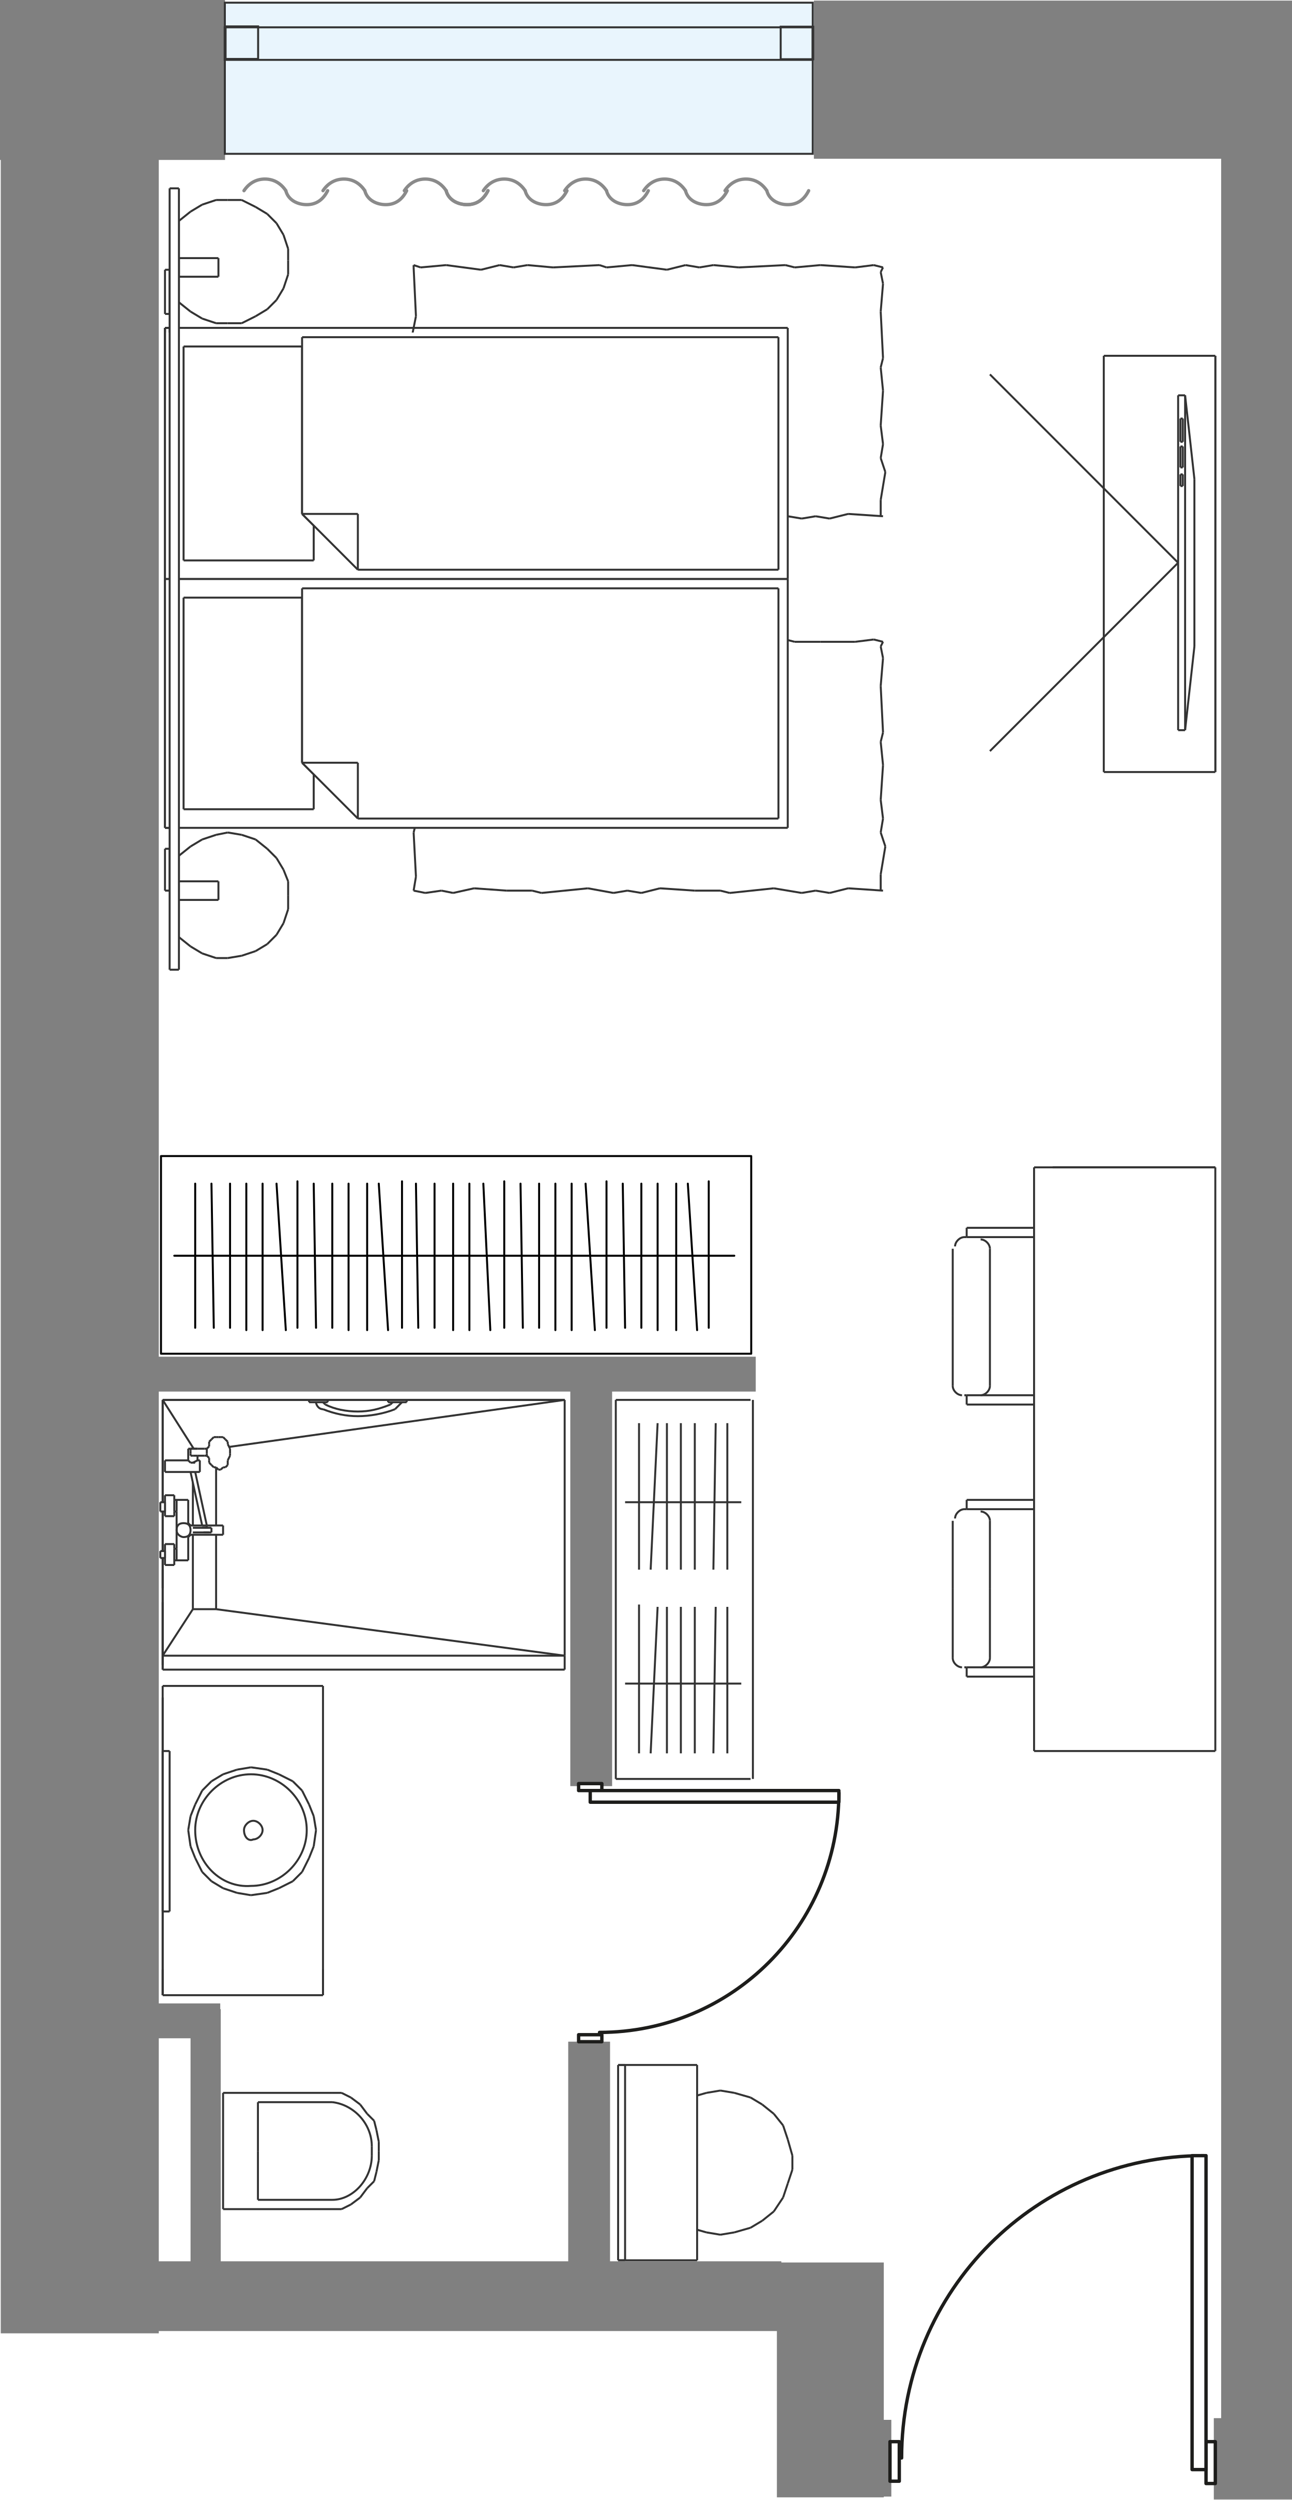 <?xml version="1.0" encoding="utf-8"?>
<!-- Generator: Adobe Illustrator 26.1.0, SVG Export Plug-In . SVG Version: 6.00 Build 0)  -->
<svg version="1.1" xmlns="http://www.w3.org/2000/svg" xmlns:xlink="http://www.w3.org/1999/xlink" x="0px" y="0px"
	 viewBox="0 0 55.6 107.5" style="enable-background:new 0 0 55.6 107.5;" xml:space="preserve">
<style type="text/css">
	.st0{fill:#E9F5FD;}
	.st1{fill:#FFFFFF;}
	.st2{fill:none;stroke:#333333;stroke-width:8.503937e-02;stroke-miterlimit:10;}
	.st3{fill-rule:evenodd;clip-rule:evenodd;fill:#FFFFFF;}
	.st4{fill:none;stroke:#8A8A8A;stroke-width:0.142;stroke-linecap:round;stroke-linejoin:round;stroke-miterlimit:10;}
	.st5{fill:none;stroke:#000000;stroke-width:8.503900e-02;stroke-linecap:round;stroke-linejoin:round;stroke-miterlimit:10;}
	.st6{fill:#808080;}
	.st7{fill:none;stroke:#1D1D1B;stroke-width:0.145;stroke-linecap:round;stroke-linejoin:round;stroke-miterlimit:22.926;}
</style>
<g id="БЕЛЫЙ">
	
		<rect x="6.1" y="0.1" transform="matrix(-1 -1.224647e-16 1.224647e-16 -1 42.94 6.713)" class="st0" width="30.8" height="6.5"/>
</g>
<g id="заливка">
	<polygon class="st1" points="6.1,98 35.3,98 35.3,107 53.3,107 53.3,98 53.6,98 53.6,6.7 6.1,6.7 	"/>
</g>
<g id="МЕБЕЛЬ">
	<line class="st2" x1="52.3" y1="15.3" x2="52.3" y2="33.2"/>
	<polyline class="st3" points="38,38.3 38,27.6 17.8,27.6 17.8,38.3 38,38.3 	"/>
	<line class="st2" x1="31" y1="38.3" x2="29.9" y2="38.3"/>
	<line class="st2" x1="34.5" y1="38.4" x2="33.3" y2="38.2"/>
	<line class="st2" x1="35.7" y1="38.4" x2="35.1" y2="38.3"/>
	<line class="st2" x1="35.1" y1="38.3" x2="34.5" y2="38.4"/>
	<line class="st2" x1="31.4" y1="38.4" x2="31" y2="38.3"/>
	<line class="st2" x1="33.3" y1="38.2" x2="31.4" y2="38.4"/>
	<line class="st2" x1="38" y1="38.3" x2="36.5" y2="38.2"/>
	<line class="st2" x1="36.5" y1="38.2" x2="35.7" y2="38.4"/>
	<line class="st2" x1="22.9" y1="38.3" x2="21.8" y2="38.3"/>
	<line class="st2" x1="26.4" y1="38.4" x2="25.3" y2="38.2"/>
	<line class="st2" x1="27.6" y1="38.4" x2="27" y2="38.3"/>
	<line class="st2" x1="27" y1="38.3" x2="26.4" y2="38.4"/>
	<line class="st2" x1="23.3" y1="38.4" x2="22.9" y2="38.3"/>
	<line class="st2" x1="25.3" y1="38.2" x2="23.3" y2="38.4"/>
	<line class="st2" x1="29.9" y1="38.3" x2="28.4" y2="38.2"/>
	<line class="st2" x1="28.4" y1="38.2" x2="27.6" y2="38.4"/>
	<line class="st2" x1="18.3" y1="38.4" x2="17.8" y2="38.3"/>
	<line class="st2" x1="19.5" y1="38.4" x2="19" y2="38.3"/>
	<line class="st2" x1="19" y1="38.3" x2="18.3" y2="38.4"/>
	<line class="st2" x1="21.8" y1="38.3" x2="20.4" y2="38.2"/>
	<line class="st2" x1="20.4" y1="38.2" x2="19.5" y2="38.4"/>
	<line class="st2" x1="17.9" y1="35.4" x2="17.8" y2="34.3"/>
	<line class="st2" x1="17.8" y1="38.3" x2="17.9" y2="37.7"/>
	<line class="st2" x1="17.8" y1="35.8" x2="17.9" y2="35.4"/>
	<line class="st2" x1="17.9" y1="37.7" x2="17.8" y2="35.8"/>
	<line class="st2" x1="17.7" y1="30.8" x2="17.9" y2="29.7"/>
	<line class="st2" x1="17.8" y1="32" x2="17.8" y2="31.4"/>
	<line class="st2" x1="17.8" y1="31.4" x2="17.7" y2="30.8"/>
	<line class="st2" x1="17.8" y1="27.7" x2="17.8" y2="27.6"/>
	<line class="st2" x1="17.9" y1="29.7" x2="17.8" y2="27.7"/>
	<line class="st2" x1="17.8" y1="34.3" x2="17.9" y2="32.8"/>
	<line class="st2" x1="17.9" y1="32.8" x2="17.8" y2="32"/>
	<line class="st2" x1="18.1" y1="27.6" x2="19.2" y2="27.6"/>
	<line class="st2" x1="17.8" y1="27.6" x2="18.1" y2="27.6"/>
	<line class="st2" x1="26.1" y1="27.6" x2="27.2" y2="27.6"/>
	<line class="st2" x1="22.7" y1="27.5" x2="23.8" y2="27.7"/>
	<line class="st2" x1="21.5" y1="27.5" x2="22.1" y2="27.6"/>
	<line class="st2" x1="22.1" y1="27.6" x2="22.7" y2="27.5"/>
	<line class="st2" x1="25.8" y1="27.5" x2="26.1" y2="27.6"/>
	<line class="st2" x1="23.8" y1="27.7" x2="25.8" y2="27.5"/>
	<line class="st2" x1="19.2" y1="27.6" x2="20.7" y2="27.7"/>
	<line class="st2" x1="20.7" y1="27.7" x2="21.5" y2="27.5"/>
	<line class="st2" x1="34.2" y1="27.6" x2="35.3" y2="27.6"/>
	<line class="st2" x1="30.7" y1="27.5" x2="31.8" y2="27.7"/>
	<line class="st2" x1="29.5" y1="27.5" x2="30.1" y2="27.6"/>
	<line class="st2" x1="30.1" y1="27.6" x2="30.7" y2="27.5"/>
	<line class="st2" x1="33.8" y1="27.5" x2="34.2" y2="27.6"/>
	<line class="st2" x1="31.8" y1="27.7" x2="33.8" y2="27.5"/>
	<line class="st2" x1="27.2" y1="27.6" x2="28.7" y2="27.7"/>
	<line class="st2" x1="28.7" y1="27.7" x2="29.5" y2="27.5"/>
	<line class="st2" x1="37.6" y1="27.5" x2="38" y2="27.6"/>
	<line class="st2" x1="35.3" y1="27.6" x2="36.8" y2="27.6"/>
	<line class="st2" x1="36.8" y1="27.6" x2="37.6" y2="27.5"/>
	<line class="st2" x1="37.9" y1="31.9" x2="38" y2="32.9"/>
	<line class="st2" x1="38" y1="28.3" x2="37.9" y2="29.5"/>
	<line class="st2" x1="38" y1="27.6" x2="37.9" y2="27.8"/>
	<line class="st2" x1="37.9" y1="27.8" x2="38" y2="28.3"/>
	<line class="st2" x1="38" y1="31.5" x2="37.9" y2="31.9"/>
	<line class="st2" x1="37.9" y1="29.5" x2="38" y2="31.5"/>
	<line class="st2" x1="38.1" y1="36.4" x2="37.9" y2="37.6"/>
	<line class="st2" x1="38" y1="35.2" x2="37.9" y2="35.8"/>
	<line class="st2" x1="37.9" y1="35.8" x2="38.1" y2="36.4"/>
	<line class="st2" x1="37.9" y1="37.6" x2="37.9" y2="38.3"/>
	<line class="st2" x1="38" y1="32.9" x2="37.9" y2="34.4"/>
	<line class="st2" x1="37.9" y1="34.4" x2="38" y2="35.2"/>
	<polyline class="st3" points="38,22.2 38,11.5 17.8,11.5 17.8,22.2 38,22.2 	"/>
	<line class="st2" x1="31" y1="22.1" x2="29.9" y2="22.2"/>
	<line class="st2" x1="34.5" y1="22.3" x2="33.3" y2="22.1"/>
	<line class="st2" x1="35.7" y1="22.3" x2="35.1" y2="22.2"/>
	<line class="st2" x1="35.1" y1="22.2" x2="34.5" y2="22.3"/>
	<line class="st2" x1="31.4" y1="22.3" x2="31" y2="22.1"/>
	<line class="st2" x1="33.3" y1="22.1" x2="31.4" y2="22.3"/>
	<line class="st2" x1="38" y1="22.2" x2="36.5" y2="22.1"/>
	<line class="st2" x1="36.5" y1="22.1" x2="35.7" y2="22.3"/>
	<line class="st2" x1="22.9" y1="22.1" x2="21.8" y2="22.2"/>
	<line class="st2" x1="26.4" y1="22.3" x2="25.3" y2="22.1"/>
	<line class="st2" x1="27.6" y1="22.3" x2="27" y2="22.2"/>
	<line class="st2" x1="27" y1="22.2" x2="26.4" y2="22.3"/>
	<line class="st2" x1="23.3" y1="22.3" x2="22.9" y2="22.1"/>
	<line class="st2" x1="25.3" y1="22.1" x2="23.3" y2="22.3"/>
	<line class="st2" x1="29.9" y1="22.2" x2="28.4" y2="22.1"/>
	<line class="st2" x1="28.4" y1="22.1" x2="27.6" y2="22.3"/>
	<line class="st2" x1="18.3" y1="22.3" x2="17.8" y2="22.2"/>
	<line class="st2" x1="19.5" y1="22.3" x2="19" y2="22.2"/>
	<line class="st2" x1="19" y1="22.2" x2="18.3" y2="22.3"/>
	<line class="st2" x1="21.8" y1="22.2" x2="20.4" y2="22.1"/>
	<line class="st2" x1="20.4" y1="22.1" x2="19.5" y2="22.3"/>
	<line class="st2" x1="17.9" y1="19.2" x2="17.8" y2="18.2"/>
	<line class="st2" x1="17.8" y1="22.2" x2="17.9" y2="21.6"/>
	<line class="st2" x1="17.8" y1="19.6" x2="17.9" y2="19.2"/>
	<line class="st2" x1="17.9" y1="21.6" x2="17.8" y2="19.6"/>
	<line class="st2" x1="17.7" y1="14.6" x2="17.9" y2="13.6"/>
	<line class="st2" x1="17.8" y1="15.9" x2="17.8" y2="15.3"/>
	<line class="st2" x1="17.8" y1="15.3" x2="17.7" y2="14.6"/>
	<line class="st2" x1="17.8" y1="11.5" x2="17.8" y2="11.4"/>
	<line class="st2" x1="17.9" y1="13.6" x2="17.8" y2="11.5"/>
	<line class="st2" x1="17.8" y1="18.2" x2="17.9" y2="16.7"/>
	<line class="st2" x1="17.9" y1="16.7" x2="17.8" y2="15.9"/>
	<line class="st2" x1="18.1" y1="11.5" x2="19.2" y2="11.4"/>
	<line class="st2" x1="17.8" y1="11.4" x2="18.1" y2="11.5"/>
	<line class="st2" x1="26.1" y1="11.5" x2="27.2" y2="11.4"/>
	<line class="st2" x1="22.7" y1="11.4" x2="23.8" y2="11.5"/>
	<line class="st2" x1="21.5" y1="11.4" x2="22.1" y2="11.5"/>
	<line class="st2" x1="22.1" y1="11.5" x2="22.7" y2="11.4"/>
	<line class="st2" x1="25.8" y1="11.4" x2="26.1" y2="11.5"/>
	<line class="st2" x1="23.8" y1="11.5" x2="25.8" y2="11.4"/>
	<line class="st2" x1="19.2" y1="11.4" x2="20.7" y2="11.6"/>
	<line class="st2" x1="20.7" y1="11.6" x2="21.5" y2="11.4"/>
	<line class="st2" x1="34.2" y1="11.5" x2="35.3" y2="11.4"/>
	<line class="st2" x1="30.7" y1="11.4" x2="31.8" y2="11.5"/>
	<line class="st2" x1="29.5" y1="11.4" x2="30.1" y2="11.5"/>
	<line class="st2" x1="30.1" y1="11.5" x2="30.7" y2="11.4"/>
	<line class="st2" x1="33.8" y1="11.4" x2="34.2" y2="11.5"/>
	<line class="st2" x1="31.8" y1="11.5" x2="33.8" y2="11.4"/>
	<line class="st2" x1="27.2" y1="11.4" x2="28.7" y2="11.6"/>
	<line class="st2" x1="28.7" y1="11.6" x2="29.5" y2="11.4"/>
	<line class="st2" x1="37.6" y1="11.4" x2="38" y2="11.5"/>
	<line class="st2" x1="35.3" y1="11.4" x2="36.8" y2="11.5"/>
	<line class="st2" x1="36.8" y1="11.5" x2="37.6" y2="11.4"/>
	<line class="st2" x1="37.9" y1="15.8" x2="38" y2="16.8"/>
	<line class="st2" x1="38" y1="12.2" x2="37.9" y2="13.4"/>
	<line class="st2" x1="38" y1="11.5" x2="37.9" y2="11.7"/>
	<line class="st2" x1="37.9" y1="11.7" x2="38" y2="12.2"/>
	<line class="st2" x1="38" y1="15.4" x2="37.9" y2="15.8"/>
	<line class="st2" x1="37.9" y1="13.4" x2="38" y2="15.4"/>
	<line class="st2" x1="38.1" y1="20.3" x2="37.9" y2="21.5"/>
	<line class="st2" x1="38" y1="19.1" x2="37.9" y2="19.7"/>
	<line class="st2" x1="37.9" y1="19.7" x2="38.1" y2="20.3"/>
	<line class="st2" x1="37.9" y1="21.5" x2="37.9" y2="22.2"/>
	<line class="st2" x1="38" y1="16.8" x2="37.9" y2="18.3"/>
	<line class="st2" x1="37.9" y1="18.3" x2="38" y2="19.1"/>
	<polyline class="st3" points="7.3,38.3 7.3,36.5 7.1,36.5 7.1,38.3 7.3,38.3 	"/>
	<line class="st2" x1="7.3" y1="38.3" x2="7.1" y2="38.3"/>
	<line class="st2" x1="7.1" y1="38.3" x2="7.1" y2="36.5"/>
	<line class="st2" x1="7.1" y1="36.5" x2="7.3" y2="36.5"/>
	<line class="st2" x1="7.3" y1="36.5" x2="7.3" y2="38.3"/>
	<polyline class="st3" points="7.3,13.5 7.3,11.6 7.1,11.6 7.1,13.5 7.3,13.5 	"/>
	<line class="st2" x1="7.3" y1="13.5" x2="7.1" y2="13.5"/>
	<line class="st2" x1="7.1" y1="13.5" x2="7.1" y2="11.6"/>
	<line class="st2" x1="7.1" y1="11.6" x2="7.3" y2="11.6"/>
	<line class="st2" x1="7.3" y1="11.6" x2="7.3" y2="13.5"/>
	<polyline class="st3" points="7.3,35.6 7.3,14.1 7.1,14.1 7.1,35.6 7.3,35.6 	"/>
	<line class="st2" x1="7.3" y1="35.6" x2="7.1" y2="35.6"/>
	<line class="st2" x1="7.1" y1="35.6" x2="7.1" y2="14.1"/>
	<line class="st2" x1="7.1" y1="14.1" x2="7.3" y2="14.1"/>
	<line class="st2" x1="7.3" y1="14.1" x2="7.3" y2="35.6"/>
	<polyline class="st3" points="12.4,11.2 12.4,10.7 12.2,10.1 11.9,9.6 11.5,9.2 11,8.9 10.4,8.6 9.8,8.6 9.3,8.6 8.7,8.8 8.2,9.1 
		7.7,9.5 7.7,13 8.2,13.4 8.7,13.7 9.3,13.9 9.8,13.9 10.4,13.9 11,13.6 11.5,13.3 11.9,12.9 12.2,12.4 12.4,11.8 12.5,11.2 
		12.4,11.2 	"/>
	<line class="st2" x1="12.4" y1="11.2" x2="12.4" y2="11.8"/>
	<line class="st2" x1="12.4" y1="11.8" x2="12.2" y2="12.4"/>
	<line class="st2" x1="12.2" y1="12.4" x2="11.9" y2="12.9"/>
	<line class="st2" x1="11.9" y1="12.9" x2="11.5" y2="13.3"/>
	<line class="st2" x1="11.5" y1="13.3" x2="11" y2="13.6"/>
	<line class="st2" x1="11" y1="13.6" x2="10.4" y2="13.9"/>
	<line class="st2" x1="10.4" y1="13.9" x2="9.8" y2="13.9"/>
	<line class="st2" x1="9.8" y1="13.9" x2="9.3" y2="13.9"/>
	<line class="st2" x1="9.3" y1="13.9" x2="8.7" y2="13.7"/>
	<line class="st2" x1="8.7" y1="13.7" x2="8.2" y2="13.4"/>
	<line class="st2" x1="8.2" y1="13.4" x2="7.7" y2="13"/>
	<line class="st2" x1="7.7" y1="13" x2="7.7" y2="9.5"/>
	<line class="st2" x1="7.7" y1="9.5" x2="8.2" y2="9.1"/>
	<line class="st2" x1="8.2" y1="9.1" x2="8.7" y2="8.8"/>
	<line class="st2" x1="8.7" y1="8.8" x2="9.3" y2="8.6"/>
	<line class="st2" x1="9.3" y1="8.6" x2="9.8" y2="8.6"/>
	<line class="st2" x1="9.8" y1="8.6" x2="10.4" y2="8.6"/>
	<line class="st2" x1="10.4" y1="8.6" x2="11" y2="8.9"/>
	<line class="st2" x1="11" y1="8.9" x2="11.5" y2="9.2"/>
	<line class="st2" x1="11.5" y1="9.2" x2="11.9" y2="9.6"/>
	<line class="st2" x1="11.9" y1="9.6" x2="12.2" y2="10.1"/>
	<line class="st2" x1="12.2" y1="10.1" x2="12.4" y2="10.7"/>
	<line class="st2" x1="12.4" y1="10.7" x2="12.4" y2="11.2"/>
	<polyline class="st3" points="12.4,38.5 12.4,37.9 12.2,37.4 11.9,36.9 11.5,36.5 11,36.1 10.4,35.9 9.8,35.8 9.3,35.9 8.7,36.1 
		8.2,36.4 7.7,36.8 7.7,40.3 8.2,40.7 8.7,41 9.3,41.2 9.8,41.2 10.4,41.1 11,40.9 11.5,40.6 11.9,40.2 12.2,39.7 12.4,39.1 
		12.5,38.5 12.4,38.5 	"/>
	<line class="st2" x1="12.4" y1="38.5" x2="12.4" y2="39.1"/>
	<line class="st2" x1="12.4" y1="39.1" x2="12.2" y2="39.7"/>
	<line class="st2" x1="12.2" y1="39.7" x2="11.9" y2="40.2"/>
	<line class="st2" x1="11.9" y1="40.2" x2="11.5" y2="40.6"/>
	<line class="st2" x1="11.5" y1="40.6" x2="11" y2="40.9"/>
	<line class="st2" x1="11" y1="40.9" x2="10.4" y2="41.1"/>
	<line class="st2" x1="10.4" y1="41.1" x2="9.8" y2="41.2"/>
	<line class="st2" x1="9.8" y1="41.2" x2="9.3" y2="41.2"/>
	<line class="st2" x1="9.3" y1="41.2" x2="8.7" y2="41"/>
	<line class="st2" x1="8.7" y1="41" x2="8.2" y2="40.7"/>
	<line class="st2" x1="8.2" y1="40.7" x2="7.7" y2="40.3"/>
	<line class="st2" x1="7.7" y1="40.3" x2="7.7" y2="36.8"/>
	<line class="st2" x1="7.7" y1="36.8" x2="8.2" y2="36.4"/>
	<line class="st2" x1="8.2" y1="36.4" x2="8.7" y2="36.1"/>
	<line class="st2" x1="8.7" y1="36.1" x2="9.3" y2="35.9"/>
	<line class="st2" x1="9.3" y1="35.9" x2="9.8" y2="35.8"/>
	<line class="st2" x1="9.8" y1="35.8" x2="10.4" y2="35.9"/>
	<line class="st2" x1="10.4" y1="35.9" x2="11" y2="36.1"/>
	<line class="st2" x1="11" y1="36.1" x2="11.5" y2="36.5"/>
	<line class="st2" x1="11.5" y1="36.5" x2="11.9" y2="36.9"/>
	<line class="st2" x1="11.9" y1="36.9" x2="12.2" y2="37.4"/>
	<line class="st2" x1="12.2" y1="37.4" x2="12.4" y2="37.9"/>
	<line class="st2" x1="12.4" y1="37.9" x2="12.4" y2="38.5"/>
	<polyline class="st3" points="33.9,14.3 33.9,25 7.1,25 7.1,14.3 33.9,14.3 	"/>
	<polyline class="st3" points="13,22.1 13.5,22.6 13.5,24.1 7.9,24.1 7.9,14.9 13,14.9 13,22.1 	"/>
	<line class="st2" x1="13" y1="22.1" x2="13.5" y2="22.6"/>
	<line class="st2" x1="13.5" y1="22.6" x2="13.5" y2="24.1"/>
	<line class="st2" x1="13.5" y1="24.1" x2="7.9" y2="24.1"/>
	<line class="st2" x1="13" y1="14.9" x2="13" y2="22.1"/>
	<polyline class="st3" points="33.5,14.5 33.5,24.5 15.4,24.5 13,22.1 13,14.5 33.5,14.5 	"/>
	<line class="st2" x1="33.5" y1="14.5" x2="33.5" y2="24.5"/>
	<line class="st2" x1="33.5" y1="24.5" x2="15.4" y2="24.5"/>
	<line class="st2" x1="15.4" y1="24.5" x2="13" y2="22.1"/>
	<line class="st2" x1="13" y1="22.1" x2="13" y2="14.5"/>
	<line class="st2" x1="13" y1="14.5" x2="33.5" y2="14.5"/>
	<line class="st2" x1="15.4" y1="24.5" x2="15.4" y2="22.1"/>
	<line class="st2" x1="13" y1="22.1" x2="15.4" y2="22.1"/>
	<line class="st2" x1="33.9" y1="14.1" x2="33.9" y2="24.9"/>
	<line class="st2" x1="33.9" y1="24.9" x2="7.1" y2="24.9"/>
	<line class="st2" x1="7.1" y1="24.9" x2="7.1" y2="14.1"/>
	<line class="st2" x1="7.1" y1="14.1" x2="33.9" y2="14.1"/>
	<polyline class="st3" points="33.9,24.9 33.9,35.6 7.1,35.6 7.1,24.9 33.9,24.9 	"/>
	<polyline class="st3" points="13,32.8 13.5,33.3 13.5,34.8 7.9,34.8 7.9,25.7 13,25.7 13,32.8 	"/>
	<line class="st2" x1="13" y1="32.8" x2="13.5" y2="33.3"/>
	<line class="st2" x1="13.5" y1="33.3" x2="13.5" y2="34.8"/>
	<line class="st2" x1="13.5" y1="34.8" x2="7.9" y2="34.8"/>
	<line class="st2" x1="7.9" y1="34.8" x2="7.9" y2="25.7"/>
	<line class="st2" x1="7.9" y1="24.1" x2="7.9" y2="14.9"/>
	<line class="st2" x1="7.9" y1="25.7" x2="13" y2="25.7"/>
	<line class="st2" x1="7.9" y1="14.9" x2="13" y2="14.9"/>
	<line class="st2" x1="13" y1="25.7" x2="13" y2="32.8"/>
	<polyline class="st3" points="33.5,25.3 33.5,35.2 15.4,35.2 13,32.8 13,25.3 33.5,25.3 	"/>
	<line class="st2" x1="33.5" y1="25.3" x2="33.5" y2="35.2"/>
	<line class="st2" x1="33.5" y1="35.2" x2="15.4" y2="35.2"/>
	<line class="st2" x1="15.4" y1="35.2" x2="13" y2="32.8"/>
	<line class="st2" x1="13" y1="32.8" x2="13" y2="25.3"/>
	<line class="st2" x1="13" y1="25.3" x2="33.5" y2="25.3"/>
	<line class="st2" x1="15.4" y1="35.2" x2="15.4" y2="32.8"/>
	<line class="st2" x1="13" y1="32.8" x2="15.4" y2="32.8"/>
	<line class="st2" x1="33.9" y1="24.9" x2="33.9" y2="35.6"/>
	<line class="st2" x1="33.9" y1="35.6" x2="7.1" y2="35.6"/>
	<line class="st2" x1="7.1" y1="35.6" x2="7.1" y2="24.9"/>
	<line class="st2" x1="7.1" y1="24.9" x2="33.9" y2="24.9"/>
	<line class="st2" x1="7.7" y1="11.1" x2="9.4" y2="11.1"/>
	<line class="st2" x1="9.4" y1="11.1" x2="9.4" y2="11.9"/>
	<line class="st2" x1="9.4" y1="11.9" x2="7.7" y2="11.9"/>
	<line class="st2" x1="7.7" y1="11.9" x2="7.7" y2="11.1"/>
	<line class="st2" x1="7.7" y1="37.9" x2="9.4" y2="37.9"/>
	<line class="st2" x1="9.4" y1="37.9" x2="9.4" y2="38.7"/>
	<line class="st2" x1="9.4" y1="38.7" x2="7.7" y2="38.7"/>
	<g>
		<g>
			<path class="st4" d="M33,8.2c0.1,0.4,0.5,0.6,0.9,0.6c0.4,0,0.7-0.2,0.9-0.6"/>
		</g>
		<g>
			<path class="st4" d="M33,8.2c-0.2-0.3-0.5-0.5-0.9-0.5c-0.4,0-0.7,0.2-0.9,0.5"/>
		</g>
		<g>
			<path class="st4" d="M29.5,8.2c0.1,0.4,0.5,0.6,0.9,0.6s0.7-0.2,0.9-0.6"/>
		</g>
		<g>
			<path class="st4" d="M29.5,8.2c-0.2-0.3-0.5-0.5-0.9-0.5c-0.4,0-0.7,0.2-0.9,0.5"/>
		</g>
		<g>
			<path class="st4" d="M26.1,8.2c0.1,0.4,0.5,0.6,0.9,0.6c0.4,0,0.7-0.2,0.9-0.6"/>
		</g>
		<g>
			<path class="st4" d="M26.1,8.2c-0.2-0.3-0.5-0.5-0.9-0.5c-0.4,0-0.7,0.2-0.9,0.5"/>
		</g>
		<g>
			<path class="st4" d="M22.6,8.2c0.1,0.4,0.5,0.6,0.9,0.6c0.4,0,0.7-0.2,0.9-0.6"/>
		</g>
		<g>
			<path class="st4" d="M22.6,8.2c-0.2-0.3-0.5-0.5-0.9-0.5c-0.4,0-0.7,0.2-0.9,0.5"/>
		</g>
		<g>
			<path class="st4" d="M19.2,8.2c0.1,0.4,0.5,0.6,0.9,0.6c0.4,0,0.7-0.2,0.9-0.6"/>
		</g>
		<g>
			<path class="st4" d="M19.2,8.2c0.1,0.4,0.5,0.6,0.9,0.6c0.4,0,0.7-0.2,0.9-0.6"/>
		</g>
		<g>
			<path class="st4" d="M19.2,8.2c-0.2-0.3-0.5-0.5-0.9-0.5c-0.4,0-0.7,0.2-0.9,0.5"/>
		</g>
		<g>
			<path class="st4" d="M15.7,8.2c0.1,0.4,0.5,0.6,0.9,0.6c0.4,0,0.7-0.2,0.9-0.6"/>
		</g>
		<g>
			<path class="st4" d="M15.7,8.2c-0.2-0.3-0.5-0.5-0.9-0.5c-0.4,0-0.7,0.2-0.9,0.5"/>
		</g>
		<g>
			<path class="st4" d="M12.3,8.2c0.1,0.4,0.5,0.6,0.9,0.6c0.4,0,0.7-0.2,0.9-0.6"/>
		</g>
		<g>
			<path class="st4" d="M12.3,8.2c-0.2-0.3-0.5-0.5-0.9-0.5c-0.4,0-0.7,0.2-0.9,0.5"/>
		</g>
	</g>
	<polyline class="st3" points="7.7,41.7 7.7,8.1 7.3,8.1 7.3,41.7 7.7,41.7 	"/>
	<line class="st2" x1="7.7" y1="41.7" x2="7.3" y2="41.7"/>
	<line class="st2" x1="7.3" y1="41.7" x2="7.3" y2="8.1"/>
	<line class="st2" x1="7.3" y1="8.1" x2="7.7" y2="8.1"/>
	<line class="st2" x1="7.7" y1="8.1" x2="7.7" y2="41.7"/>
	<line class="st2" x1="7.1" y1="17.2" x2="7.1" y2="14.1"/>
	<polyline class="st3" points="48.6,56.6 41,56.6 41,53.7 41.1,53.5 41.3,53.3 41.5,53.2 41.6,53.2 41.6,52.8 48.3,52.8 48.5,52.9 
		48.5,53 48.5,53.2 48.3,53.2 48.2,53.2 48.4,53.3 48.6,53.5 48.6,53.7 48.6,56.6 	"/>
	<polyline class="st3" points="48.6,56.6 48.6,59.6 48.6,59.8 48.4,59.9 48.2,60 48.3,60 48.5,60 48.5,60.2 48.5,60.3 48.3,60.4 
		41.6,60.4 41.6,60 41.5,60 41.3,59.9 41.1,59.8 41,59.6 41,56.6 48.6,56.6 	"/>
	<line class="st2" x1="48.6" y1="56.6" x2="48.6" y2="53.7"/>
	<line class="st2" x1="48.2" y1="53.2" x2="48.3" y2="53.2"/>
	<line class="st2" x1="48.3" y1="52.8" x2="41.6" y2="52.8"/>
	<line class="st2" x1="41.6" y1="52.8" x2="41.6" y2="53.2"/>
	<line class="st2" x1="41.6" y1="53.2" x2="41.5" y2="53.2"/>
	<line class="st2" x1="41" y1="53.7" x2="41" y2="56.6"/>
	<line class="st2" x1="48.2" y1="53.2" x2="41.6" y2="53.2"/>
	<line class="st2" x1="42.6" y1="56.6" x2="42.6" y2="53.7"/>
	<line class="st2" x1="48.6" y1="56.6" x2="48.6" y2="59.6"/>
	<line class="st2" x1="48.2" y1="60" x2="48.3" y2="60"/>
	<line class="st2" x1="48.3" y1="60.4" x2="41.6" y2="60.4"/>
	<line class="st2" x1="41.6" y1="60.4" x2="41.6" y2="60"/>
	<line class="st2" x1="41.6" y1="60" x2="41.5" y2="60"/>
	<line class="st2" x1="41" y1="59.6" x2="41" y2="56.6"/>
	<line class="st2" x1="48.2" y1="60" x2="41.6" y2="60"/>
	<line class="st2" x1="42.6" y1="56.6" x2="42.6" y2="59.6"/>
	<g>
		<path class="st2" d="M48.6,53.7c0-0.2-0.2-0.4-0.4-0.4"/>
	</g>
	<g>
		<path class="st2" d="M48.3,53.2c0.1,0,0.2-0.1,0.2-0.2c0-0.1-0.1-0.2-0.2-0.2"/>
	</g>
	<g>
		<path class="st2" d="M41.5,53.2c-0.2,0-0.4,0.2-0.4,0.4"/>
	</g>
	<g>
		<path class="st2" d="M42.6,53.7c0-0.2-0.2-0.4-0.4-0.4"/>
	</g>
	<g>
		<path class="st2" d="M48.2,60c0.2,0,0.4-0.2,0.4-0.4"/>
	</g>
	<g>
		<path class="st2" d="M48.3,60.4c0.1,0,0.2-0.1,0.2-0.2c0-0.1-0.1-0.2-0.2-0.2"/>
	</g>
	<g>
		<path class="st2" d="M41,59.6c0,0.2,0.2,0.4,0.4,0.4"/>
	</g>
	<g>
		<path class="st2" d="M42.2,60c0.2,0,0.4-0.2,0.4-0.4"/>
	</g>
	<polyline class="st3" points="48.6,68.3 41,68.3 41,65.4 41.1,65.1 41.3,65 41.5,64.9 41.6,64.9 41.6,64.5 48.3,64.5 48.5,64.6 
		48.5,64.7 48.5,64.9 48.3,64.9 48.2,64.9 48.4,65 48.6,65.1 48.6,65.4 48.6,68.3 	"/>
	<polyline class="st3" points="48.6,68.3 48.6,71.3 48.6,71.5 48.4,71.6 48.2,71.7 48.3,71.7 48.5,71.7 48.5,71.9 48.5,72 
		48.3,72.1 41.6,72.1 41.6,71.7 41.5,71.7 41.3,71.6 41.1,71.5 41,71.3 41,68.3 48.6,68.3 	"/>
	<line class="st2" x1="48.6" y1="68.3" x2="48.6" y2="65.4"/>
	<line class="st2" x1="48.2" y1="64.9" x2="48.3" y2="64.9"/>
	<line class="st2" x1="48.3" y1="64.5" x2="41.6" y2="64.5"/>
	<line class="st2" x1="41.6" y1="64.5" x2="41.6" y2="64.9"/>
	<line class="st2" x1="41.6" y1="64.9" x2="41.5" y2="64.9"/>
	<line class="st2" x1="41" y1="65.4" x2="41" y2="68.3"/>
	<line class="st2" x1="48.2" y1="64.9" x2="41.6" y2="64.9"/>
	<line class="st2" x1="42.6" y1="68.3" x2="42.6" y2="65.4"/>
	<line class="st2" x1="48.6" y1="68.3" x2="48.6" y2="71.3"/>
	<line class="st2" x1="48.2" y1="71.7" x2="48.3" y2="71.7"/>
	<line class="st2" x1="48.3" y1="72.1" x2="41.6" y2="72.1"/>
	<line class="st2" x1="41.6" y1="72.1" x2="41.6" y2="71.7"/>
	<line class="st2" x1="41.6" y1="71.7" x2="41.5" y2="71.7"/>
	<line class="st2" x1="41" y1="71.3" x2="41" y2="68.3"/>
	<line class="st2" x1="48.2" y1="71.7" x2="41.6" y2="71.7"/>
	<line class="st2" x1="42.6" y1="68.3" x2="42.6" y2="71.3"/>
	<g>
		<path class="st2" d="M48.6,65.4c0-0.2-0.2-0.4-0.4-0.4"/>
	</g>
	<g>
		<path class="st2" d="M48.3,64.9c0.1,0,0.2-0.1,0.2-0.2c0-0.1-0.1-0.2-0.2-0.2"/>
	</g>
	<g>
		<path class="st2" d="M41.5,64.9c-0.2,0-0.4,0.2-0.4,0.4"/>
	</g>
	<g>
		<path class="st2" d="M42.6,65.4c0-0.2-0.2-0.4-0.4-0.4"/>
	</g>
	<g>
		<path class="st2" d="M48.2,71.7c0.2,0,0.4-0.2,0.4-0.4"/>
	</g>
	<g>
		<path class="st2" d="M48.3,72.1c0.1,0,0.2-0.1,0.2-0.2c0-0.1-0.1-0.2-0.2-0.2"/>
	</g>
	<g>
		<path class="st2" d="M41,71.3c0,0.2,0.2,0.4,0.4,0.4"/>
	</g>
	<g>
		<path class="st2" d="M42.2,71.7c0.2,0,0.4-0.2,0.4-0.4"/>
	</g>
	<polyline class="st3" points="52.3,75.3 52.3,50.2 44.5,50.2 44.5,75.3 52.3,75.3 	"/>
	<line class="st2" x1="52.3" y1="75.3" x2="44.5" y2="75.3"/>
	<line class="st2" x1="44.5" y1="75.3" x2="44.5" y2="50.2"/>
	<line class="st2" x1="44.5" y1="50.2" x2="52.3" y2="50.2"/>
	<line class="st2" x1="52.3" y1="50.2" x2="52.3" y2="75.3"/>
	<line class="st2" x1="45.3" y1="50.2" x2="52.3" y2="50.2"/>
	<polyline class="st3" points="32.3,76.5 32.3,60.2 26.5,60.2 26.5,76.5 32.3,76.5 	"/>
	<line class="st2" x1="32.3" y1="76.5" x2="26.5" y2="76.5"/>
	<line class="st2" x1="32.3" y1="60.2" x2="26.5" y2="60.2"/>
	<line class="st2" x1="26.5" y1="76.5" x2="26.5" y2="60.2"/>
	<line class="st2" x1="32.4" y1="76.5" x2="32.4" y2="60.2"/>
	<line class="st2" x1="31.9" y1="64.6" x2="26.9" y2="64.6"/>
	<line class="st2" x1="31.3" y1="67.5" x2="31.3" y2="61.2"/>
	<line class="st2" x1="30.7" y1="67.5" x2="30.8" y2="61.2"/>
	<line class="st2" x1="29.9" y1="67.5" x2="29.9" y2="61.2"/>
	<line class="st2" x1="29.3" y1="67.5" x2="29.3" y2="61.2"/>
	<line class="st2" x1="28.7" y1="67.5" x2="28.7" y2="61.2"/>
	<line class="st2" x1="28" y1="67.5" x2="28.3" y2="61.2"/>
	<line class="st2" x1="27.5" y1="67.5" x2="27.5" y2="61.2"/>
	<line class="st2" x1="31.9" y1="72.4" x2="26.9" y2="72.4"/>
	<line class="st2" x1="31.3" y1="75.4" x2="31.3" y2="69.1"/>
	<line class="st2" x1="30.7" y1="75.4" x2="30.8" y2="69.1"/>
	<line class="st2" x1="29.9" y1="75.4" x2="29.9" y2="69.1"/>
	<line class="st2" x1="29.3" y1="75.4" x2="29.3" y2="69.1"/>
	<line class="st2" x1="28.7" y1="75.4" x2="28.7" y2="69.1"/>
	<line class="st2" x1="28" y1="75.4" x2="28.3" y2="69.1"/>
	<line class="st2" x1="27.5" y1="75.4" x2="27.5" y2="69"/>
	<polyline class="st3" points="31,89.9 31.6,90 32.3,90.2 32.8,90.5 33.3,90.9 33.7,91.4 33.9,92 34.1,92.7 34.1,93.3 33.9,93.9 
		33.7,94.5 33.3,95.1 32.8,95.5 32.3,95.8 31.6,96 31,96.1 30.4,96 29.7,95.8 29.2,95.5 28.7,95.1 28.3,94.5 28.1,93.9 27.9,93.3 
		27.9,92.7 28.1,92 28.3,91.4 28.7,90.9 29.2,90.5 29.7,90.2 30.4,90 31,89.9 	"/>
	<line class="st2" x1="31" y1="89.9" x2="30.4" y2="90"/>
	<line class="st2" x1="30.4" y1="90" x2="29.7" y2="90.2"/>
	<line class="st2" x1="29.7" y1="90.2" x2="29.2" y2="90.5"/>
	<line class="st2" x1="29.2" y1="90.5" x2="28.7" y2="90.9"/>
	<line class="st2" x1="28.7" y1="90.9" x2="28.3" y2="91.4"/>
	<line class="st2" x1="28.3" y1="91.4" x2="28.1" y2="92"/>
	<line class="st2" x1="28.1" y1="92" x2="27.9" y2="92.7"/>
	<line class="st2" x1="27.9" y1="92.7" x2="27.9" y2="93.3"/>
	<line class="st2" x1="27.9" y1="93.3" x2="28.1" y2="93.9"/>
	<line class="st2" x1="28.1" y1="93.9" x2="28.3" y2="94.5"/>
	<line class="st2" x1="28.3" y1="94.5" x2="28.7" y2="95.1"/>
	<line class="st2" x1="28.7" y1="95.1" x2="29.2" y2="95.5"/>
	<line class="st2" x1="29.2" y1="95.5" x2="29.7" y2="95.8"/>
	<line class="st2" x1="29.7" y1="95.8" x2="30.4" y2="96"/>
	<line class="st2" x1="30.4" y1="96" x2="31" y2="96.1"/>
	<line class="st2" x1="31" y1="96.1" x2="31.6" y2="96"/>
	<line class="st2" x1="31.6" y1="96" x2="32.3" y2="95.8"/>
	<line class="st2" x1="32.3" y1="95.8" x2="32.8" y2="95.5"/>
	<line class="st2" x1="32.8" y1="95.5" x2="33.3" y2="95.1"/>
	<line class="st2" x1="33.3" y1="95.1" x2="33.7" y2="94.5"/>
	<line class="st2" x1="33.7" y1="94.5" x2="33.9" y2="93.9"/>
	<line class="st2" x1="33.9" y1="93.9" x2="34.1" y2="93.3"/>
	<line class="st2" x1="34.1" y1="93.3" x2="34.1" y2="92.7"/>
	<line class="st2" x1="34.1" y1="92.7" x2="33.9" y2="92"/>
	<line class="st2" x1="33.9" y1="92" x2="33.7" y2="91.4"/>
	<line class="st2" x1="33.7" y1="91.4" x2="33.3" y2="90.9"/>
	<line class="st2" x1="33.3" y1="90.9" x2="32.8" y2="90.5"/>
	<line class="st2" x1="32.8" y1="90.5" x2="32.3" y2="90.2"/>
	<line class="st2" x1="32.3" y1="90.2" x2="31.6" y2="90"/>
	<line class="st2" x1="31.6" y1="90" x2="31" y2="89.9"/>
	<polyline class="st3" points="26.6,97.2 30,97.2 30,88.8 26.6,88.8 26.6,97.2 	"/>
	<line class="st2" x1="26.6" y1="97.2" x2="30" y2="97.2"/>
	<line class="st2" x1="30" y1="97.2" x2="30" y2="88.8"/>
	<line class="st2" x1="30" y1="88.8" x2="26.6" y2="88.8"/>
	<line class="st2" x1="26.6" y1="88.8" x2="26.6" y2="97.2"/>
	<line class="st2" x1="26.6" y1="97.2" x2="26.9" y2="97.2"/>
	<line class="st2" x1="26.9" y1="97.2" x2="26.9" y2="88.8"/>
	<line class="st2" x1="26.9" y1="88.8" x2="26.6" y2="88.8"/>
	<polyline class="st3" points="13.9,72.5 7,72.5 7,85.8 12.3,85.8 13.9,85.8 13.9,72.5 	"/>
	<polyline class="st3" points="24.3,71.2 7,71.2 7,71.8 24.3,71.8 24.3,71.2 	"/>
	<polyline class="st3" points="24.3,60.2 7,60.2 7,71.2 24.3,71.2 24.3,60.2 	"/>
	<line class="st2" x1="24.3" y1="71.2" x2="24.3" y2="71.8"/>
	<line class="st2" x1="24.3" y1="71.8" x2="7" y2="71.8"/>
	<line class="st2" x1="7" y1="71.8" x2="7" y2="71.2"/>
	<line class="st2" x1="7" y1="71.2" x2="24.3" y2="71.2"/>
	<line class="st2" x1="24.3" y1="60.2" x2="24.3" y2="71.2"/>
	<line class="st2" x1="7" y1="71.2" x2="7" y2="60.2"/>
	<line class="st2" x1="7" y1="60.2" x2="24.3" y2="60.2"/>
	<g>
		<polyline class="st3" points="14.3,90 14.7,90 15.1,90.2 15.5,90.5 15.8,90.9 16.1,91.2 16.2,91.6 16.3,92.1 16.3,92.5 16.3,92.9 
			16.2,93.4 16.1,93.8 15.8,94.1 15.5,94.5 15.1,94.8 14.7,95 14.3,95 9.6,95 9.6,90 14.3,90 		"/>
		<line class="st2" x1="14.3" y1="90" x2="9.6" y2="90"/>
		<line class="st2" x1="9.6" y1="90" x2="9.6" y2="95"/>
		<line class="st2" x1="9.6" y1="95" x2="14.3" y2="95"/>
		<line class="st2" x1="14.3" y1="95" x2="14.7" y2="95"/>
		<line class="st2" x1="14.7" y1="95" x2="15.1" y2="94.8"/>
		<line class="st2" x1="15.1" y1="94.8" x2="15.5" y2="94.5"/>
		<line class="st2" x1="15.5" y1="94.5" x2="15.8" y2="94.1"/>
		<line class="st2" x1="15.8" y1="94.1" x2="16.1" y2="93.8"/>
		<line class="st2" x1="16.1" y1="93.8" x2="16.2" y2="93.4"/>
		<line class="st2" x1="16.2" y1="93.4" x2="16.3" y2="92.9"/>
		<line class="st2" x1="16.3" y1="92.9" x2="16.3" y2="92.5"/>
		<line class="st2" x1="16.3" y1="92.5" x2="16.3" y2="92.1"/>
		<line class="st2" x1="16.3" y1="92.1" x2="16.2" y2="91.6"/>
		<line class="st2" x1="16.2" y1="91.6" x2="16.1" y2="91.2"/>
		<line class="st2" x1="16.1" y1="91.2" x2="15.8" y2="90.9"/>
		<line class="st2" x1="15.8" y1="90.9" x2="15.5" y2="90.5"/>
		<line class="st2" x1="15.5" y1="90.5" x2="15.1" y2="90.2"/>
		<line class="st2" x1="15.1" y1="90.2" x2="14.7" y2="90"/>
		<line class="st2" x1="14.7" y1="90" x2="14.3" y2="90"/>
		<line class="st2" x1="14.3" y1="90.4" x2="11.1" y2="90.4"/>
		<line class="st2" x1="11.1" y1="90.4" x2="11.1" y2="92.5"/>
		<line class="st2" x1="11.1" y1="92.5" x2="11.1" y2="94.6"/>
		<line class="st2" x1="11.1" y1="94.6" x2="14.3" y2="94.6"/>
		<line class="st2" x1="16" y1="92.7" x2="16" y2="92.3"/>
		<g>
			<path class="st2" d="M16,92.3c0-1-0.8-1.8-1.7-1.9"/>
		</g>
		<g>
			<path class="st2" d="M14.3,94.6c0.9,0,1.7-0.9,1.7-1.9"/>
		</g>
	</g>
	<line class="st2" x1="13.9" y1="72.5" x2="13.9" y2="85.8"/>
	<line class="st2" x1="13.9" y1="85.8" x2="7" y2="85.8"/>
	<line class="st2" x1="7" y1="85.8" x2="7" y2="72.5"/>
	<line class="st2" x1="7" y1="72.5" x2="13.9" y2="72.5"/>
	<line class="st2" x1="24.3" y1="60.2" x2="7" y2="60.2"/>
	<line class="st2" x1="7" y1="71.6" x2="7" y2="71.4"/>
	<line class="st2" x1="8.4" y1="62.4" x2="7" y2="60.2"/>
	<line class="st2" x1="8.3" y1="69.2" x2="7" y2="71.2"/>
	<line class="st2" x1="9.3" y1="69.2" x2="24.3" y2="71.2"/>
	<line class="st2" x1="24.3" y1="60.2" x2="9.3" y2="62.3"/>
	<line class="st2" x1="13.3" y1="60.2" x2="13.3" y2="60.3"/>
	<line class="st2" x1="13.3" y1="60.3" x2="14.1" y2="60.3"/>
	<line class="st2" x1="14.1" y1="60.3" x2="14.1" y2="60.2"/>
	<line class="st2" x1="16.7" y1="60.2" x2="16.7" y2="60.3"/>
	<line class="st2" x1="16.7" y1="60.3" x2="17.5" y2="60.3"/>
	<line class="st2" x1="17.5" y1="60.3" x2="17.5" y2="60.2"/>
	<line class="st2" x1="8.3" y1="62.4" x2="9.3" y2="62.4"/>
	<line class="st2" x1="9.3" y1="62.4" x2="9.3" y2="69.2"/>
	<line class="st2" x1="9.3" y1="69.2" x2="8.3" y2="69.2"/>
	<line class="st2" x1="8.3" y1="69.2" x2="8.3" y2="62.4"/>
	<g>
		<path class="st2" d="M13.9,60.6c0.5,0.2,1,0.3,1.5,0.3c0.5,0,1.1-0.1,1.6-0.3"/>
	</g>
	<g>
		<path class="st2" d="M14,60.4c0.4,0.2,0.9,0.3,1.4,0.3c0.5,0,0.9-0.1,1.4-0.3"/>
	</g>
	<g>
		<path class="st2" d="M13.6,60.3c0,0.1,0.1,0.3,0.3,0.3"/>
	</g>
	<g>
		<path class="st2" d="M17,60.6c0.1-0.1,0.2-0.2,0.3-0.3"/>
	</g>
	<g>
		<path class="st2" d="M16.8,60.4c0,0,0.1-0.1,0.1-0.1"/>
	</g>
	<g>
		<path class="st2" d="M13.9,60.3c0,0,0.1,0.1,0.1,0.1"/>
	</g>
	<line class="st2" x1="21.5" y1="60.2" x2="24.3" y2="60.2"/>
	<polyline class="st3" points="7.3,82.2 7.3,75.3 7,75.3 7,82.2 7.3,82.2 	"/>
	<line class="st2" x1="7.3" y1="82.2" x2="7" y2="82.2"/>
	<line class="st2" x1="7" y1="82.2" x2="7" y2="75.3"/>
	<line class="st2" x1="7" y1="75.3" x2="7.3" y2="75.3"/>
	<line class="st2" x1="7.3" y1="75.3" x2="7.3" y2="82.2"/>
	<polyline class="st3" points="9.6,66 8.2,66 8.1,66.1 8.1,67.1 7.5,67.1 7.5,67.3 7.1,67.3 7.1,66.4 7.5,66.4 7.5,66.6 7.6,66.6 
		7.6,65 7.5,65 7.5,65.2 7.1,65.2 7.1,64.3 7.5,64.3 7.5,64.5 8.1,64.5 8.1,65.5 8.2,65.6 8.7,65.6 8.9,65.6 9.6,65.6 9.6,66 	"/>
	<line class="st2" x1="9.6" y1="66" x2="9.6" y2="65.6"/>
	<line class="st2" x1="9.6" y1="65.6" x2="8.9" y2="65.6"/>
	<line class="st2" x1="8.9" y1="65.6" x2="8.7" y2="65.6"/>
	<line class="st2" x1="8.7" y1="65.6" x2="8.2" y2="65.6"/>
	<line class="st2" x1="8.2" y1="65.6" x2="8.1" y2="65.5"/>
	<line class="st2" x1="8.1" y1="65.5" x2="8.1" y2="64.5"/>
	<line class="st2" x1="8.1" y1="64.5" x2="7.5" y2="64.5"/>
	<line class="st2" x1="7.5" y1="64.5" x2="7.5" y2="64.3"/>
	<line class="st2" x1="7.5" y1="64.3" x2="7.1" y2="64.3"/>
	<line class="st2" x1="7.1" y1="65.2" x2="7.5" y2="65.2"/>
	<line class="st2" x1="7.5" y1="65.2" x2="7.5" y2="65"/>
	<line class="st2" x1="7.5" y1="65" x2="7.6" y2="65"/>
	<line class="st2" x1="7.6" y1="65" x2="7.6" y2="66.6"/>
	<line class="st2" x1="7.6" y1="66.6" x2="7.5" y2="66.6"/>
	<line class="st2" x1="7.5" y1="66.6" x2="7.5" y2="66.4"/>
	<line class="st2" x1="7.5" y1="66.4" x2="7.1" y2="66.4"/>
	<line class="st2" x1="7.1" y1="67.3" x2="7.5" y2="67.3"/>
	<line class="st2" x1="7.5" y1="67.3" x2="7.5" y2="67.1"/>
	<line class="st2" x1="7.5" y1="67.1" x2="8.1" y2="67.1"/>
	<line class="st2" x1="8.1" y1="67.1" x2="8.1" y2="66.1"/>
	<line class="st2" x1="8.1" y1="66.1" x2="8.2" y2="66"/>
	<line class="st2" x1="8.2" y1="66" x2="9.6" y2="66"/>
	<polyline class="st3" points="8.4,63.3 8.9,65.6 8.7,65.6 8.2,63.3 8.4,63.3 	"/>
	<line class="st2" x1="8.4" y1="63.3" x2="8.2" y2="63.3"/>
	<line class="st2" x1="8.2" y1="63.3" x2="8.7" y2="65.6"/>
	<line class="st2" x1="8.7" y1="65.6" x2="8.9" y2="65.6"/>
	<line class="st2" x1="8.9" y1="65.6" x2="8.4" y2="63.3"/>
	<polyline class="st3" points="9.8,62.8 9.8,63 9.7,63.1 9.6,63.1 9.5,63.2 9.4,63.2 9.3,63.1 9.3,63.1 9.2,63.1 9.1,63 9.1,63 
		9,62.9 9,62.8 9,62.7 8.9,62.6 8.8,62.6 8.5,62.6 8.5,62.8 8.6,62.8 8.6,63.3 7.1,63.3 7.1,62.8 8.1,62.8 8.1,62.3 8.2,62.3 
		8.2,62.3 8.3,62.3 8.3,62.3 8.3,62.3 8.5,62.3 8.5,62.3 8.8,62.3 8.9,62.3 9,62.2 9,62.1 9,62 9.1,61.9 9.1,61.9 9.2,61.8 
		9.3,61.8 9.3,61.8 9.4,61.8 9.5,61.8 9.6,61.8 9.7,61.9 9.8,62 9.8,62.1 9.9,62.3 9.9,62.5 9.9,62.6 9.8,62.8 	"/>
	<line class="st2" x1="9.8" y1="62.8" x2="9.9" y2="62.6"/>
	<line class="st2" x1="9.9" y1="62.6" x2="9.9" y2="62.5"/>
	<line class="st2" x1="9.9" y1="62.5" x2="9.9" y2="62.3"/>
	<line class="st2" x1="9.9" y1="62.3" x2="9.8" y2="62.1"/>
	<line class="st2" x1="9.8" y1="62.1" x2="9.8" y2="62"/>
	<line class="st2" x1="9.8" y1="62" x2="9.7" y2="61.9"/>
	<line class="st2" x1="9.7" y1="61.9" x2="9.6" y2="61.8"/>
	<line class="st2" x1="9.6" y1="61.8" x2="9.5" y2="61.8"/>
	<line class="st2" x1="9.5" y1="61.8" x2="9.4" y2="61.8"/>
	<line class="st2" x1="9.4" y1="61.8" x2="9.3" y2="61.8"/>
	<line class="st2" x1="9.3" y1="61.8" x2="9.3" y2="61.8"/>
	<line class="st2" x1="9.3" y1="61.8" x2="9.2" y2="61.8"/>
	<line class="st2" x1="9.2" y1="61.8" x2="9.1" y2="61.9"/>
	<line class="st2" x1="9.1" y1="61.9" x2="9.1" y2="61.9"/>
	<line class="st2" x1="9.1" y1="61.9" x2="9" y2="62"/>
	<line class="st2" x1="9" y1="62" x2="9" y2="62.1"/>
	<line class="st2" x1="9" y1="62.1" x2="9" y2="62.2"/>
	<line class="st2" x1="9" y1="62.2" x2="8.9" y2="62.3"/>
	<line class="st2" x1="8.9" y1="62.3" x2="8.8" y2="62.3"/>
	<line class="st2" x1="8.8" y1="62.3" x2="8.5" y2="62.3"/>
	<line class="st2" x1="8.5" y1="62.3" x2="8.5" y2="62.3"/>
	<line class="st2" x1="8.5" y1="62.3" x2="8.3" y2="62.3"/>
	<line class="st2" x1="8.3" y1="62.3" x2="8.3" y2="62.3"/>
	<line class="st2" x1="8.3" y1="62.3" x2="8.3" y2="62.3"/>
	<line class="st2" x1="8.3" y1="62.3" x2="8.2" y2="62.3"/>
	<line class="st2" x1="8.2" y1="62.3" x2="8.2" y2="62.3"/>
	<line class="st2" x1="8.2" y1="62.3" x2="8.1" y2="62.3"/>
	<line class="st2" x1="8.1" y1="62.3" x2="8.1" y2="62.8"/>
	<line class="st2" x1="8.1" y1="62.8" x2="7.1" y2="62.8"/>
	<line class="st2" x1="7.1" y1="62.8" x2="7.1" y2="63.3"/>
	<line class="st2" x1="7.1" y1="63.3" x2="8.6" y2="63.3"/>
	<line class="st2" x1="8.6" y1="63.3" x2="8.6" y2="62.8"/>
	<line class="st2" x1="8.6" y1="62.8" x2="8.5" y2="62.8"/>
	<line class="st2" x1="8.5" y1="62.8" x2="8.5" y2="62.6"/>
	<line class="st2" x1="8.5" y1="62.6" x2="8.8" y2="62.6"/>
	<line class="st2" x1="8.8" y1="62.6" x2="8.9" y2="62.6"/>
	<line class="st2" x1="8.9" y1="62.6" x2="9" y2="62.7"/>
	<line class="st2" x1="9" y1="62.7" x2="9" y2="62.8"/>
	<line class="st2" x1="9" y1="62.8" x2="9" y2="62.9"/>
	<line class="st2" x1="9" y1="62.9" x2="9.1" y2="63"/>
	<line class="st2" x1="9.1" y1="63" x2="9.1" y2="63"/>
	<line class="st2" x1="9.1" y1="63" x2="9.2" y2="63.1"/>
	<line class="st2" x1="9.2" y1="63.1" x2="9.3" y2="63.1"/>
	<line class="st2" x1="9.3" y1="63.1" x2="9.3" y2="63.1"/>
	<line class="st2" x1="9.3" y1="63.1" x2="9.4" y2="63.2"/>
	<line class="st2" x1="9.4" y1="63.2" x2="9.5" y2="63.2"/>
	<line class="st2" x1="9.5" y1="63.2" x2="9.6" y2="63.1"/>
	<line class="st2" x1="9.6" y1="63.1" x2="9.7" y2="63.1"/>
	<line class="st2" x1="9.7" y1="63.1" x2="9.8" y2="63"/>
	<line class="st2" x1="9.8" y1="63" x2="9.8" y2="62.8"/>
	<line class="st2" x1="7.1" y1="65" x2="7.1" y2="64.6"/>
	<line class="st2" x1="7.1" y1="67" x2="7.1" y2="66.7"/>
	<line class="st2" x1="7.5" y1="66.6" x2="7.5" y2="67.1"/>
	<line class="st2" x1="7.5" y1="65" x2="7.5" y2="64.5"/>
	<line class="st2" x1="9.1" y1="65.7" x2="8.3" y2="65.7"/>
	<line class="st2" x1="8.3" y1="65.9" x2="9.1" y2="65.9"/>
	<line class="st2" x1="9.1" y1="65.9" x2="9.1" y2="65.7"/>
	<line class="st2" x1="7.6" y1="66.6" x2="7.6" y2="67.1"/>
	<line class="st2" x1="7.6" y1="65" x2="7.6" y2="64.5"/>
	<line class="st2" x1="8.9" y1="62.6" x2="8.9" y2="62.6"/>
	<line class="st2" x1="8.9" y1="62.5" x2="8.9" y2="62.6"/>
	<line class="st2" x1="8.3" y1="62.6" x2="8.5" y2="62.6"/>
	<line class="st2" x1="8.9" y1="62.3" x2="8.9" y2="62.5"/>
	<line class="st2" x1="8.9" y1="62.3" x2="8.9" y2="62.3"/>
	<line class="st2" x1="8.3" y1="62.6" x2="8.3" y2="62.6"/>
	<line class="st2" x1="8.2" y1="62.6" x2="8.3" y2="62.6"/>
	<line class="st2" x1="8.3" y1="62.3" x2="8.3" y2="62.3"/>
	<line class="st2" x1="8.2" y1="62.6" x2="8.2" y2="62.6"/>
	<line class="st2" x1="8.2" y1="62.6" x2="8.2" y2="62.6"/>
	<line class="st2" x1="8.2" y1="62.5" x2="8.2" y2="62.6"/>
	<line class="st2" x1="8.2" y1="62.5" x2="8.2" y2="62.5"/>
	<line class="st2" x1="8.2" y1="62.4" x2="8.2" y2="62.5"/>
	<line class="st2" x1="8.2" y1="62.4" x2="8.2" y2="62.4"/>
	<line class="st2" x1="8.2" y1="62.4" x2="8.2" y2="62.4"/>
	<line class="st2" x1="8.2" y1="62.4" x2="8.2" y2="62.4"/>
	<line class="st2" x1="8.2" y1="62.3" x2="8.2" y2="62.4"/>
	<line class="st2" x1="8.3" y1="62.3" x2="8.2" y2="62.3"/>
	<line class="st2" x1="8.3" y1="62.3" x2="8.5" y2="62.3"/>
	<line class="st2" x1="8.4" y1="62.3" x2="8.4" y2="62.3"/>
	<line class="st2" x1="8.2" y1="62.3" x2="8.2" y2="62.3"/>
	<line class="st2" x1="8.2" y1="62.9" x2="8.1" y2="62.8"/>
	<line class="st2" x1="8.3" y1="62.9" x2="8.5" y2="62.8"/>
	<g>
		<path class="st2" d="M7.6,65.8c0-0.2,0.1-0.3,0.3-0.3c0.2,0,0.3,0.1,0.3,0.3c0,0.2-0.1,0.3-0.3,0.3C7.8,66.1,7.6,66,7.6,65.8"/>
	</g>
	<g>
		<path class="st2" d="M8.9,65.7C8.9,65.7,8.9,65.6,8.9,65.7c-0.1,0-0.2,0-0.2,0"/>
	</g>
	<g>
		<path class="st2" d="M8.8,65.9C8.8,66,8.8,66,8.8,65.9c0.1,0,0.2,0,0.2,0"/>
	</g>
	<g>
		<path class="st2" d="M8.2,62.9C8.2,62.9,8.2,62.9,8.2,62.9c0.1,0,0.1,0,0.2,0"/>
	</g>
	<line class="st2" x1="7" y1="60.2" x2="7" y2="71.8"/>
	<line class="st2" x1="7" y1="73" x2="7" y2="85.8"/>
	<polyline class="st3" points="10.8,76 11.5,76.1 12,76.3 12.6,76.6 13,77 13.3,77.6 13.5,78.1 13.6,78.7 13.5,79.4 13.3,79.9 
		13,80.5 12.6,80.9 12,81.2 11.5,81.4 10.8,81.5 10.2,81.4 9.6,81.2 9.1,80.9 8.7,80.5 8.4,79.9 8.2,79.4 8.1,78.7 8.2,78.1 
		8.4,77.6 8.7,77 9.1,76.6 9.6,76.3 10.2,76.1 10.8,76 	"/>
	<line class="st2" x1="10.8" y1="76" x2="10.2" y2="76.1"/>
	<line class="st2" x1="10.2" y1="76.1" x2="9.6" y2="76.3"/>
	<line class="st2" x1="9.6" y1="76.3" x2="9.1" y2="76.6"/>
	<line class="st2" x1="9.1" y1="76.6" x2="8.7" y2="77"/>
	<line class="st2" x1="8.7" y1="77" x2="8.4" y2="77.6"/>
	<line class="st2" x1="8.4" y1="77.6" x2="8.2" y2="78.1"/>
	<line class="st2" x1="8.2" y1="78.1" x2="8.1" y2="78.7"/>
	<line class="st2" x1="8.1" y1="78.7" x2="8.2" y2="79.4"/>
	<line class="st2" x1="8.2" y1="79.4" x2="8.4" y2="79.9"/>
	<line class="st2" x1="8.4" y1="79.9" x2="8.7" y2="80.5"/>
	<line class="st2" x1="8.7" y1="80.5" x2="9.1" y2="80.9"/>
	<line class="st2" x1="9.1" y1="80.9" x2="9.6" y2="81.2"/>
	<line class="st2" x1="9.6" y1="81.2" x2="10.2" y2="81.4"/>
	<line class="st2" x1="10.2" y1="81.4" x2="10.8" y2="81.5"/>
	<line class="st2" x1="10.8" y1="81.5" x2="11.5" y2="81.4"/>
	<line class="st2" x1="11.5" y1="81.4" x2="12" y2="81.2"/>
	<line class="st2" x1="12" y1="81.2" x2="12.6" y2="80.9"/>
	<line class="st2" x1="12.6" y1="80.9" x2="13" y2="80.5"/>
	<line class="st2" x1="13" y1="80.5" x2="13.3" y2="79.9"/>
	<line class="st2" x1="13.3" y1="79.9" x2="13.5" y2="79.4"/>
	<line class="st2" x1="13.5" y1="79.4" x2="13.6" y2="78.7"/>
	<line class="st2" x1="13.6" y1="78.7" x2="13.5" y2="78.1"/>
	<line class="st2" x1="13.5" y1="78.1" x2="13.3" y2="77.6"/>
	<line class="st2" x1="13.3" y1="77.6" x2="13" y2="77"/>
	<line class="st2" x1="13" y1="77" x2="12.6" y2="76.6"/>
	<line class="st2" x1="12.6" y1="76.6" x2="12" y2="76.3"/>
	<line class="st2" x1="12" y1="76.3" x2="11.5" y2="76.1"/>
	<line class="st2" x1="11.5" y1="76.1" x2="10.8" y2="76"/>
	<g>
		<path class="st2" d="M8.4,78.7c0-1.3,1.1-2.4,2.4-2.4c1.3,0,2.4,1.1,2.4,2.4c0,1.3-1.1,2.4-2.4,2.4C9.5,81.2,8.4,80.1,8.4,78.7"/>
	</g>
	<g>
		<path class="st2" d="M10.5,78.7c0-0.2,0.2-0.4,0.4-0.4c0.2,0,0.4,0.2,0.4,0.4c0,0.2-0.2,0.4-0.4,0.4C10.7,79.2,10.5,79,10.5,78.7"
			/>
	</g>
	<line class="st2" x1="13.9" y1="85.8" x2="13.9" y2="84.7"/>
	<line class="st2" x1="7" y1="85.8" x2="7" y2="84.7"/>
	<line class="st2" x1="7" y1="71.4" x2="7" y2="68.9"/>
	<line class="st2" x1="7" y1="68.3" x2="7" y2="67.5"/>
	<polyline class="st3" points="7.1,67 6.9,67 6.9,66.7 7.1,66.7 7.1,67 	"/>
	<line class="st2" x1="7.1" y1="66.7" x2="6.9" y2="66.7"/>
	<line class="st2" x1="6.9" y1="66.7" x2="6.9" y2="67"/>
	<line class="st2" x1="6.9" y1="67" x2="7.1" y2="67"/>
	<polyline class="st3" points="7.1,65 6.9,65 6.9,64.6 7.1,64.6 7.1,65 	"/>
	<line class="st2" x1="7.1" y1="64.6" x2="6.9" y2="64.6"/>
	<line class="st2" x1="6.9" y1="64.6" x2="6.9" y2="65"/>
	<line class="st2" x1="6.9" y1="65" x2="7.1" y2="65"/>
	<line class="st2" x1="7.1" y1="64.3" x2="7.1" y2="65.2"/>
	<line class="st2" x1="7.1" y1="66.4" x2="7.1" y2="67.3"/>
	<polyline class="st3" points="47.5,33.2 52.3,33.2 52.3,15.3 47.5,15.3 47.5,33.2 	"/>
	<line class="st2" x1="47.5" y1="33.2" x2="47.5" y2="15.3"/>
	<line class="st2" x1="47.5" y1="15.3" x2="52.3" y2="15.3"/>
	<line class="st2" x1="52.3" y1="15.3" x2="52.3" y2="33.2"/>
	<line class="st2" x1="52.3" y1="33.2" x2="47.5" y2="33.2"/>
	<polyline class="st3" points="50.7,31.4 50.7,17 51,17 51.4,20.6 51.4,27.8 51,31.4 50.7,31.4 	"/>
	<line class="st2" x1="50.7" y1="31.4" x2="50.7" y2="17"/>
	<line class="st2" x1="50.7" y1="17" x2="51" y2="17"/>
	<line class="st2" x1="51" y1="17" x2="51.4" y2="20.6"/>
	<line class="st2" x1="51.4" y1="20.6" x2="51.4" y2="27.8"/>
	<line class="st2" x1="51.4" y1="27.8" x2="51" y2="31.4"/>
	<line class="st2" x1="51" y1="31.4" x2="50.7" y2="31.4"/>
	<line class="st2" x1="50.8" y1="18" x2="50.8" y2="19"/>
	<line class="st2" x1="50.8" y1="19" x2="50.9" y2="19"/>
	<line class="st2" x1="50.9" y1="19" x2="50.9" y2="18"/>
	<line class="st2" x1="50.9" y1="18" x2="50.8" y2="18"/>
	<line class="st2" x1="50.8" y1="19.2" x2="50.8" y2="20.1"/>
	<line class="st2" x1="50.8" y1="20.1" x2="50.9" y2="20.1"/>
	<line class="st2" x1="50.9" y1="20.1" x2="50.9" y2="19.2"/>
	<line class="st2" x1="50.9" y1="19.2" x2="50.8" y2="19.2"/>
	<line class="st2" x1="50.8" y1="20.4" x2="50.8" y2="20.9"/>
	<line class="st2" x1="50.8" y1="20.9" x2="50.9" y2="20.9"/>
	<line class="st2" x1="50.9" y1="20.9" x2="50.9" y2="20.4"/>
	<line class="st2" x1="50.9" y1="20.4" x2="50.8" y2="20.4"/>
	<line class="st2" x1="51" y1="31.4" x2="51" y2="17"/>
	<line class="st2" x1="50.7" y1="24.2" x2="42.6" y2="16.1"/>
	<line class="st2" x1="50.7" y1="24.2" x2="42.6" y2="32.3"/>
	<g>
		<line class="st5" x1="7.5" y1="54" x2="31.6" y2="54"/>
		<g>
			<line class="st5" x1="8.4" y1="57.1" x2="8.4" y2="50.9"/>
			<line class="st5" x1="9.2" y1="57.1" x2="9.1" y2="50.9"/>
			<line class="st5" x1="9.9" y1="57.1" x2="9.9" y2="50.9"/>
			<line class="st5" x1="10.6" y1="57.2" x2="10.6" y2="50.9"/>
			<line class="st5" x1="11.3" y1="57.2" x2="11.3" y2="50.9"/>
			<line class="st5" x1="12.3" y1="57.2" x2="11.9" y2="50.9"/>
			<line class="st5" x1="12.8" y1="57.1" x2="12.8" y2="50.8"/>
			<line class="st5" x1="13.6" y1="57.1" x2="13.5" y2="50.9"/>
			<line class="st5" x1="14.3" y1="57.1" x2="14.3" y2="50.9"/>
			<line class="st5" x1="15" y1="57.2" x2="15" y2="50.9"/>
			<line class="st5" x1="15.8" y1="57.2" x2="15.8" y2="50.9"/>
			<line class="st5" x1="16.7" y1="57.2" x2="16.3" y2="50.9"/>
			<line class="st5" x1="17.3" y1="57.1" x2="17.3" y2="50.8"/>
			<line class="st5" x1="18" y1="57.1" x2="17.9" y2="50.9"/>
			<line class="st5" x1="18.7" y1="57.1" x2="18.7" y2="50.9"/>
			<line class="st5" x1="19.5" y1="57.2" x2="19.5" y2="50.9"/>
			<line class="st5" x1="20.2" y1="57.2" x2="20.2" y2="50.9"/>
			<line class="st5" x1="21.1" y1="57.2" x2="20.8" y2="50.9"/>
			<line class="st5" x1="21.7" y1="57.1" x2="21.7" y2="50.8"/>
			<line class="st5" x1="22.5" y1="57.1" x2="22.4" y2="50.9"/>
			<line class="st5" x1="23.2" y1="57.1" x2="23.2" y2="50.9"/>
			<line class="st5" x1="23.9" y1="57.2" x2="23.9" y2="50.9"/>
			<line class="st5" x1="24.6" y1="57.2" x2="24.6" y2="50.9"/>
			<line class="st5" x1="25.6" y1="57.2" x2="25.2" y2="50.9"/>
			<line class="st5" x1="26.1" y1="57.1" x2="26.1" y2="50.8"/>
			<line class="st5" x1="26.9" y1="57.1" x2="26.8" y2="50.9"/>
			<line class="st5" x1="27.6" y1="57.1" x2="27.6" y2="50.9"/>
			<line class="st5" x1="28.3" y1="57.2" x2="28.3" y2="50.9"/>
			<line class="st5" x1="29.1" y1="57.2" x2="29.1" y2="50.9"/>
			<line class="st5" x1="30" y1="57.2" x2="29.6" y2="50.9"/>
			<line class="st5" x1="30.5" y1="57.1" x2="30.5" y2="50.8"/>
		</g>
		
			<rect x="15.4" y="41.3" transform="matrix(6.123234e-17 -1 1 6.123234e-17 -34.372 73.615)" class="st5" width="8.5" height="25.4"/>
	</g>
</g>
<g id="стены">
	
		<rect x="30.7" y="100.1" transform="matrix(-3.910110e-11 -1 1 -3.910110e-11 -66.667 138.094)" class="st6" width="10.1" height="4.6"/>
	<rect x="1.4" y="-1.4" transform="matrix(6.123234e-17 -1 1 6.123234e-17 1.385 8.278)" class="st6" width="6.9" height="9.7"/>
	
		<rect x="41.9" y="-6.9" transform="matrix(6.123234e-17 -1 1 6.123234e-17 41.924 48.726)" class="st6" width="6.8" height="20.6"/>
	
		<rect x="-43.6" y="49.9" transform="matrix(6.123234e-17 -1 1 6.123234e-17 -49.867 56.741)" class="st6" width="94.1" height="6.8"/>
	
		<rect x="4.6" y="53.4" transform="matrix(6.123234e-17 -1 1 6.123234e-17 -0.849 108.975)" class="st6" width="99" height="3.1"/>
	
		<rect x="7.1" y="85.2" transform="matrix(7.866134e-11 1 -1 7.866134e-11 94.678 79.053)" class="st6" width="1.5" height="3.3"/>
	<rect x="8.2" y="86.4" class="st6" width="1.3" height="11.7"/>
	
		<rect x="18.8" y="46.2" transform="matrix(6.123234e-17 -1 1 6.123234e-17 -39.577 78.642)" class="st6" width="1.5" height="25.9"/>
	<rect x="16.4" y="67" transform="matrix(6.123234e-17 -1 1 6.123234e-17 -42.458 93.209)" class="st6" width="18" height="1.8"/>
	
		<rect x="20.4" y="91.8" transform="matrix(6.123234e-17 -1 1 6.123234e-17 -67.347 118.098)" class="st6" width="9.9" height="1.8"/>
	
		<rect x="52.2" y="104.1" transform="matrix(6.123234e-17 -1 1 6.123234e-17 -51.865 159.688)" class="st6" width="3.5" height="3.4"/>
	
		<rect x="36.2" y="105.2" transform="matrix(6.123234e-17 -1 1 6.123234e-17 -67.943 143.561)" class="st6" width="3.3" height="1.1"/>
	
		<rect x="18" y="84.6" transform="matrix(6.123234e-17 -1 1 6.123234e-17 -79.375 118.243)" class="st6" width="3" height="28.4"/>
</g>
<g id="Двери">
	<g>
		<path class="st7" d="M36.1,77.1c0,5.7-4.6,10.3-10.3,10.3"/>
		<rect x="24.9" y="76.7" class="st3" width="1" height="0.3"/>
		<rect x="24.9" y="76.7" class="st7" width="1" height="0.3"/>
		<rect x="25.4" y="77" class="st3" width="10.7" height="0.5"/>
		<rect x="25.4" y="77" class="st7" width="10.7" height="0.5"/>
		<rect x="24.9" y="87.5" class="st3" width="1" height="0.3"/>
		<rect x="24.9" y="87.5" class="st7" width="1" height="0.3"/>
	</g>
	<g>
		<path class="st7" d="M51.8,92.7c-7.2,0-13,5.8-13,13"/>
		<rect x="51.9" y="105" class="st3" width="0.4" height="1.8"/>
		<rect x="51.9" y="105" class="st7" width="0.4" height="1.8"/>
		<rect x="51.3" y="92.7" class="st3" width="0.6" height="13.5"/>
		<rect x="51.3" y="92.7" class="st7" width="0.6" height="13.5"/>
		<rect x="38.3" y="105" class="st3" width="0.4" height="1.7"/>
		<rect x="38.3" y="105" class="st7" width="0.4" height="1.7"/>
	</g>
</g>
<g id="контур">
	
		<rect x="19.1" y="-9.3" transform="matrix(-1.836970e-16 1 -1 -1.836970e-16 25.676 -18.985)" class="st2" width="6.5" height="25.3"/>
	
		<rect x="21.7" y="-10.8" transform="matrix(-1.836970e-16 1 -1 -1.836970e-16 24.168 -20.525)" class="st2" width="1.4" height="25.3"/>
	
		<rect x="33.6" y="1.1" transform="matrix(-1.836970e-16 1 -1 -1.836970e-16 36.096 -32.453)" class="st2" width="1.4" height="1.4"/>
	
		<rect x="9.7" y="1.1" transform="matrix(-1.836970e-16 1 -1 -1.836970e-16 12.208 -8.565)" class="st2" width="1.4" height="1.4"/>
</g>
</svg>
